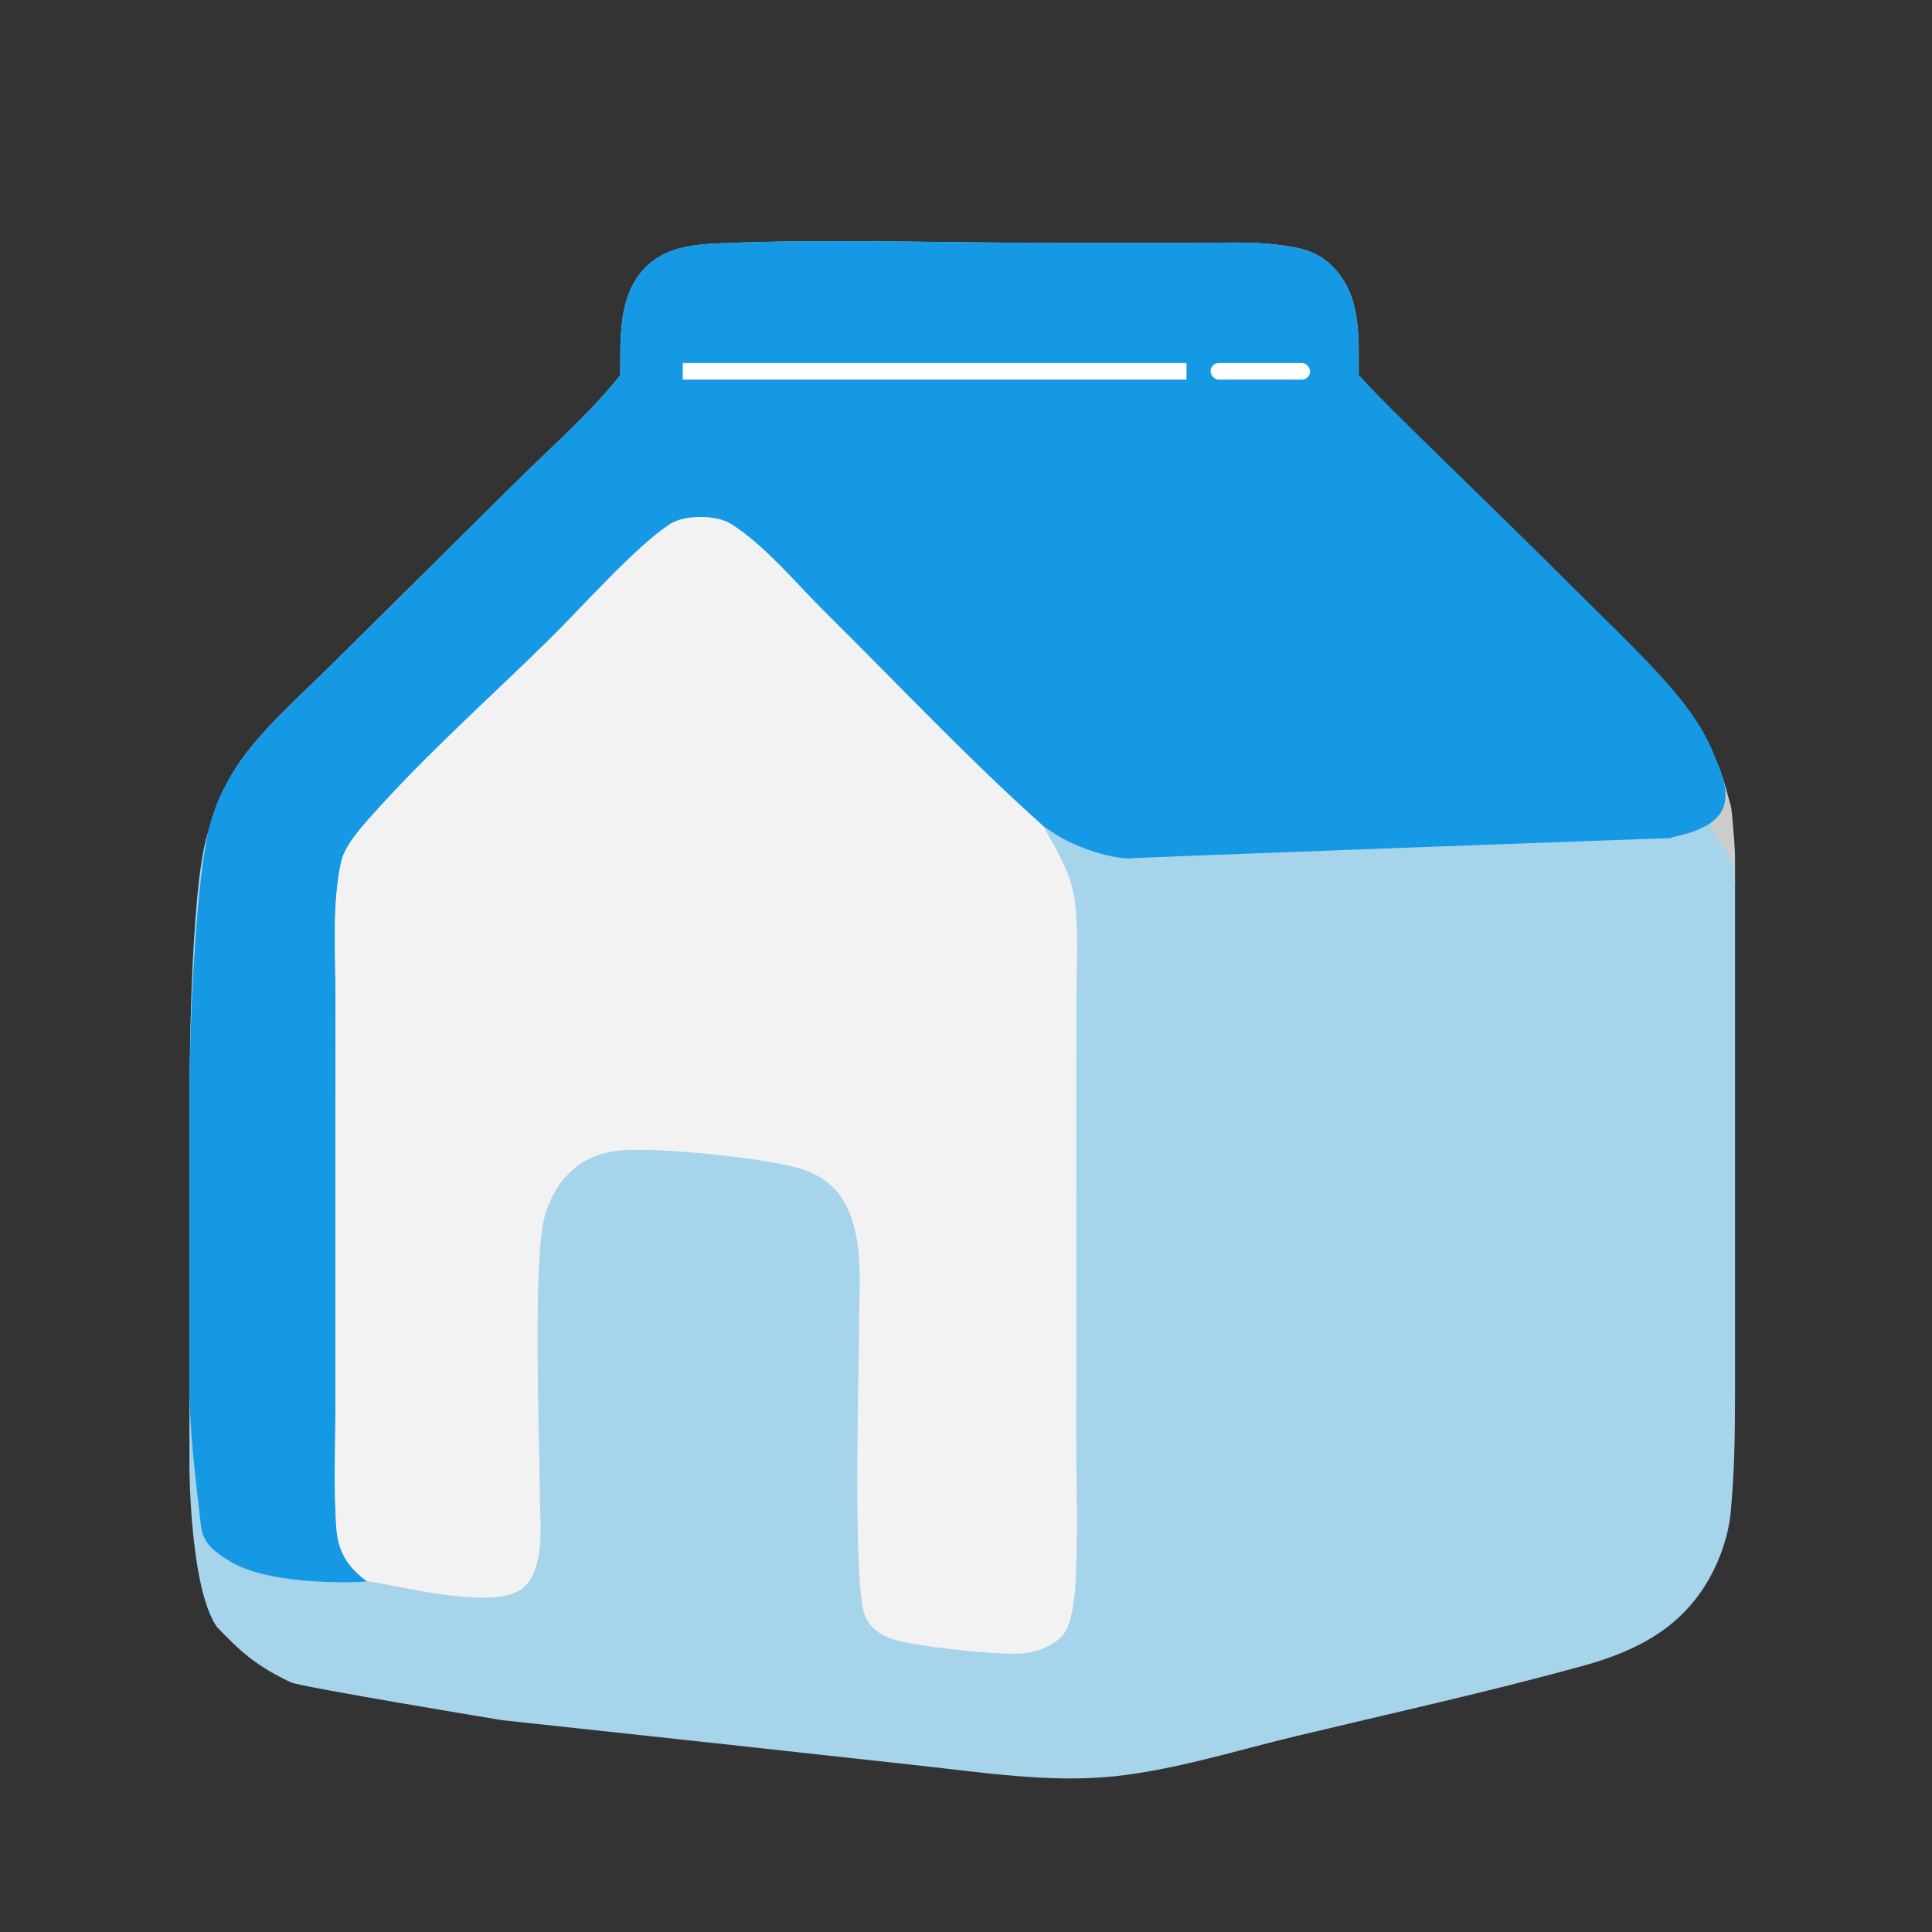 <?xml version="1.0" encoding="UTF-8" standalone="no"?>
<svg
   version="1.1"
   style="display:block"
   viewBox="0 0 716.8 716.8"
   width="350"
   height="350"
   id="svg33"
   xmlns="http://www.w3.org/2000/svg"
   xmlns:svg="http://www.w3.org/2000/svg">
  <rect x="0" y="0" width="716.8" height="716.8" fill="#333333" stroke="none"/>
  <defs
     id="defs33" />
  <path
     fill="#a6d4eb"
     d="m 230.108,139.231 c 0.173,-13.411 -0.96,-28.877 8.814,-39.464 7.389,-8.005 18.272,-9.119 28.64,-9.535 41.032,-1.648 82.724,-0.106 123.82,-0.127 l 51.813,0.005 c 9.99,0.009 20.354,-0.545 30.284,0.642 7.653,0.914 14.525,1.979 20.314,7.525 11.444,10.963 10.268,26.372 10.306,40.893 20.284,22.728 80.229,79.498 98.661,97.93 18.432,18.432 25.148,30.002 31.438,40.242 7.267,11.83 9.522,31.438 9.522,41.678 v 38.912 94.208 65.536 c 10e-4,14.69 -0.23,28.624 -1.59,43.264 -0.782,8.42 -3.747,17.17 -7.872,24.55 -10.418,18.63 -27.289,27.15 -47.187,32.63 -35.013,9.63 -70.759,17.52 -106.085,25.98 -22.107,5.3 -45.268,12.64 -67.805,14.96 -23.727,2.43 -48.67,-1.44 -72.252,-4.03 l -76.089,-8.33 -78.493,-8.48 c 0,0 -74.791,-12.329 -78.441,-14.048 -13.05,-6.144 -18.813,-11.604 -27.386,-20.48 -10.113,-14.329 -10.24,-59.392 -10.24,-59.392 v -137.478 c 0,0 0,-77.562 6.906,-98.026 3.254,-9.641 6.815,-19.442 12.834,-27.611 9.333,-12.667 21.849,-23.489 32.985,-34.589 l 68.867,-68.201 c 12.5,-12.351 26.354,-24.49 37.404,-38.117 0.281,-0.346 0.554,-0.698 0.832,-1.047 z"
     id="path2"
     style="display:inline" />
  <path
     style="display:block;fill:#cccccc;fill-opacity:1;stroke:#6e6e6e;stroke-width:0.774;stroke-opacity:0"
     d="m 643.789,330.39 c 0,0 -0.352,-27.033 -1.774,-31.927 -1.42,-4.886 -2.535,-9.814 -4.869,-14.84 -2.145,-4.619 -7.016,17.293 -9.902,10.725 -2.787,-6.344 8.794,15.249 11.356,18.619 1.697,2.233 5.257,7.366 5.189,17.424 z"
     id="path38" />
  <path
     fill="#1699e5"
     d="m 230.108,139.231 c 0.173,-13.411 -0.96,-28.877 8.814,-39.464 7.389,-8.005 18.272,-9.119 28.64,-9.535 41.032,-1.648 82.724,-0.106 123.82,-0.127 l 51.813,0.005 c 9.99,0.009 20.354,-0.545 30.284,0.642 7.653,0.914 14.525,1.979 20.314,7.525 11.444,10.963 10.268,26.372 10.306,40.893 10.006,11.211 47.442,46.711 78.181,77.45 16.8,16.8 32.891,31.771 43.008,45.056 8.382,11.007 10.654,18.364 12.288,22.528 6.499,15.358 0.883,22.557 -16.727,26.346 -4.186,0.9 0.093,0.334 0.093,0.334 0,0 -202.051,7.304 -202.121,7.628 -8.051,-0.129 -20.411,-4.647 -27.044,-8.894 -1.578,-1.013 -3.142,-2.048 -4.692,-3.103 -28.013,-25.054 -54.115,-52.835 -80.861,-79.286 -10.732,-10.613 -21.971,-24.411 -34.612,-32.58 -3.714,-2.401 -8.647,-2.935 -12.982,-2.788 -3.381,0.115 -7.33,0.805 -10.208,2.695 -12.667,8.319 -32.616,30.853 -44.309,42.37 -21.983,21.653 -45.778,42.738 -66.251,65.739 -4.011,4.507 -10.029,11.238 -11.317,17.186 -3.39,15.649 -2.063,33.535 -2.07,49.515 l -0.022,65.934 v 85.5 c 0.001,15.02 -0.704,30.38 0.283,45.35 0.518,7.85 2.921,13.39 8.976,18.6 1.308,1.13 1.246,1.05 2.436,1.88 -1.319,0.21 -1.48,0.26 -3.026,0.31 -13.189,0.44 -35.741,-0.5 -47.443,-7.45 -8.614,-5.112 -10.597,-8.26 -11.303,-14.71 -1.898,-17.38 -4.139,-33.66 -4.096,-51.2 v -106.758 c -0.049,-23.95 2.186,-76.554 6.906,-98.026 2.184,-9.938 6.815,-19.442 12.834,-27.611 9.333,-12.667 21.849,-23.489 32.985,-34.589 l 68.867,-68.201 c 12.5,-12.351 26.354,-24.49 37.404,-38.117 0.281,-0.346 0.554,-0.698 0.832,-1.047 z"
     id="path3"
     style="display:inline" />
  <path
     fill="#f3f2f2"
     d="m 136.148,586.63 c -1.19,-0.83 -1.128,-0.75 -2.436,-1.88 -6.055,-5.21 -8.458,-10.75 -8.976,-18.6 -0.987,-14.97 -0.282,-30.33 -0.283,-45.35 v -85.5 l 0.022,-65.934 c 0.007,-15.98 -1.32,-33.866 2.07,-49.515 1.288,-5.948 7.306,-12.679 11.317,-17.186 20.473,-23.001 44.268,-44.086 66.251,-65.739 11.693,-11.517 31.642,-34.051 44.309,-42.37 2.878,-1.89 6.827,-2.58 10.208,-2.695 4.335,-0.147 9.268,0.387 12.982,2.788 12.641,8.169 23.88,21.967 34.612,32.58 26.746,26.451 52.848,54.232 80.861,79.286 4.8,8.603 10.233,17.332 11.609,27.264 1.523,10.987 0.698,22.953 0.697,34.049 l -0.031,62.252 -0.072,101.49 c -0.003,18 0.671,36.25 -0.165,54.22 -0.253,5.43 -0.87,11.25 -2.449,16.46 -1.195,3.94 -3.813,6.36 -7.439,8.29 -3.468,1.85 -7.303,2.76 -11.215,2.97 -8.998,0.46 -37.971,-2.6 -46.568,-5.26 -4.434,-1.36 -8.121,-3.91 -10.245,-8.12 -5.068,-10.04 -2.472,-89.92 -2.485,-108.16 -0.009,-13.37 1.595,-28.51 -3.21,-41.18 -3.167,-8.35 -8.504,-13.62 -16.891,-16.65 -12.332,-4.45 -54.592,-8.54 -68.103,-7.35 -4.431,0.38 -8.929,1.52 -12.868,3.62 -7.818,4.17 -13,12.05 -15.438,20.4 -4.64,15.9 -2.087,80.66 -1.963,101.59 0.047,8.05 0.897,16.85 -0.424,24.78 -0.807,4.84 -2.773,10.51 -7.328,13.05 -11.859,6.63 -42.977,-1.63 -56.349,-3.6 z"
     id="path4"
     style="display:inline" />
  <rect
     style="display:inline;fill:#ffffff;fill-opacity:1;stroke:#6e6e6e;stroke-width:0.774;stroke-opacity:0"
     id="rect36"
     width="186.886"
     height="6.144"
     x="253.317"
     y="134.7"
     ry="2.977"
     rx="0" />
  <rect
     style="fill:#ffffff;fill-opacity:1;stroke:#6e6e6e;stroke-width:0.774;stroke-opacity:0"
     id="rect37"
     width="36.879"
     height="6.144"
     x="449.16"
     y="134.7"
     ry="3.009" />
</svg>
